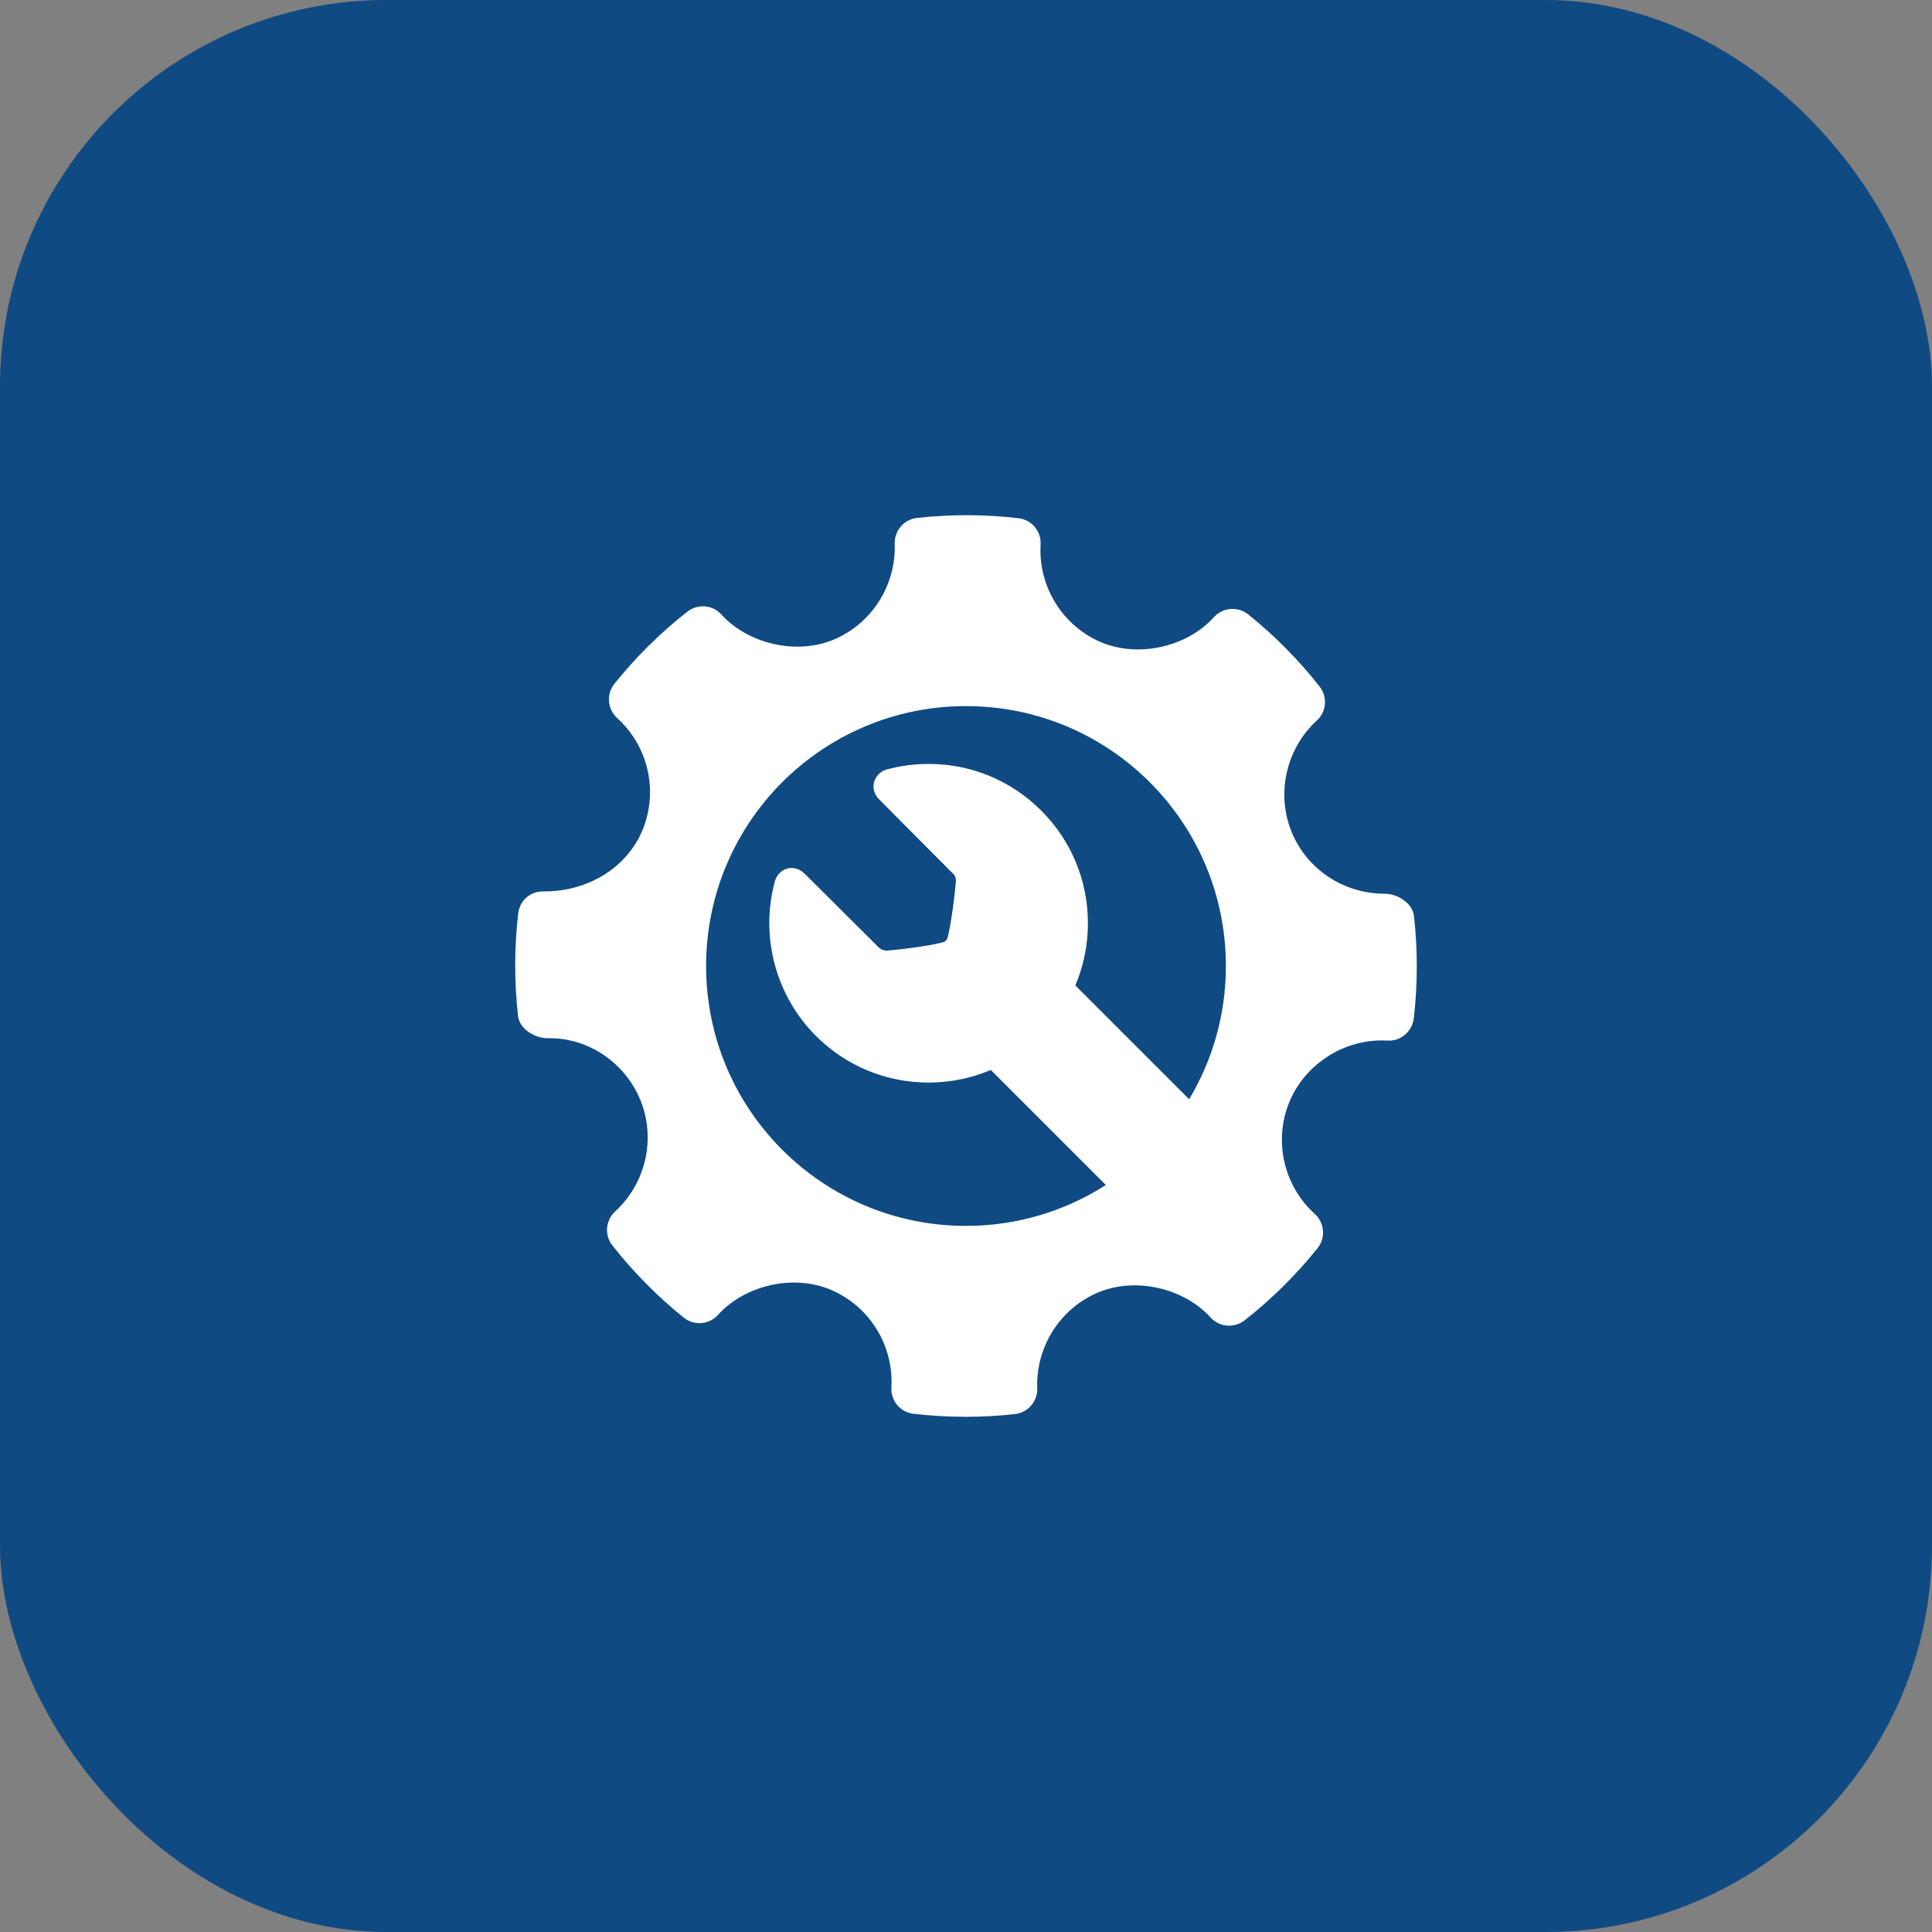 <svg width="75" height="75" viewBox="0 0 75 75" fill="none" xmlns="http://www.w3.org/2000/svg">
<rect x="0" y="0" width="75" height="75" fill="#808080" stroke="none"/>
<rect width="75" height="75" rx="15" fill="#0F4A83"/>
<path d="M54.89 35.557C54.834 35.065 54.261 34.695 53.764 34.695C52.161 34.695 50.738 33.754 50.141 32.297C49.532 30.806 49.925 29.066 51.12 27.97C51.496 27.626 51.542 27.05 51.226 26.65C50.405 25.608 49.472 24.666 48.454 23.85C48.055 23.531 47.47 23.575 47.124 23.958C46.081 25.113 44.207 25.542 42.759 24.938C41.253 24.305 40.302 22.778 40.396 21.139C40.426 20.624 40.05 20.176 39.536 20.116C38.229 19.965 36.91 19.961 35.599 20.106C35.092 20.162 34.716 20.599 34.733 21.108C34.79 22.731 33.828 24.23 32.337 24.841C30.906 25.426 29.045 25 28.004 23.855C27.66 23.477 27.085 23.431 26.684 23.744C25.635 24.567 24.681 25.509 23.853 26.543C23.53 26.945 23.578 27.527 23.957 27.873C25.175 28.976 25.568 30.73 24.936 32.239C24.332 33.678 22.838 34.605 21.128 34.605C20.573 34.587 20.178 34.96 20.117 35.464C19.963 36.779 19.962 38.118 20.11 39.444C20.165 39.938 20.756 40.304 21.257 40.304C22.781 40.266 24.244 41.209 24.858 42.702C25.47 44.194 25.076 45.932 23.879 47.03C23.505 47.374 23.457 47.949 23.773 48.348C24.586 49.384 25.52 50.326 26.541 51.149C26.942 51.472 27.526 51.427 27.873 51.044C28.921 49.886 30.794 49.457 32.236 50.063C33.746 50.695 34.697 52.221 34.604 53.861C34.574 54.376 34.951 54.825 35.462 54.883C36.132 54.961 36.804 55 37.479 55C38.119 55 38.759 54.965 39.4 54.894C39.907 54.838 40.283 54.4 40.266 53.892C40.207 52.27 41.171 50.77 42.661 50.16C44.101 49.572 45.953 50.002 46.995 51.145C47.34 51.522 47.912 51.568 48.315 51.256C49.362 50.435 50.314 49.493 51.146 48.457C51.469 48.056 51.423 47.472 51.042 47.127C49.824 46.024 49.429 44.269 50.061 42.761C50.656 41.342 52.094 40.389 53.641 40.389L53.858 40.395C54.36 40.436 54.821 40.049 54.882 39.536C55.037 38.221 55.038 36.883 54.89 35.557ZM37.5 47.589C31.928 47.589 27.411 43.072 27.411 37.5C27.411 31.928 31.928 27.411 37.5 27.411C43.072 27.411 47.589 31.928 47.589 37.5C47.589 39.392 47.067 41.16 46.162 42.673L41.744 38.255C42.064 37.501 42.233 36.684 42.233 35.84C42.233 34.188 41.589 32.635 40.421 31.467C39.253 30.299 37.7 29.655 36.048 29.655C35.496 29.655 34.948 29.729 34.417 29.873C34.184 29.937 33.994 30.128 33.932 30.361C33.869 30.599 33.94 30.844 34.127 31.03C34.127 31.03 36.308 33.228 37.037 33.957C37.114 34.034 37.114 34.216 37.103 34.282L37.096 34.33C37.023 35.132 36.881 36.095 36.764 36.465C36.748 36.481 36.733 36.494 36.717 36.51C36.7 36.527 36.685 36.543 36.669 36.559C36.294 36.68 35.316 36.823 34.501 36.896L34.501 36.892L34.464 36.901C34.458 36.902 34.446 36.903 34.43 36.903C34.342 36.903 34.212 36.878 34.094 36.761C33.335 36.001 31.239 33.92 31.239 33.92C31.051 33.733 30.858 33.694 30.73 33.694C30.43 33.694 30.162 33.91 30.078 34.221C29.501 36.355 30.112 38.651 31.674 40.213C32.842 41.382 34.396 42.025 36.048 42.025C36.892 42.025 37.709 41.856 38.463 41.536L42.929 46.002C41.361 47.005 39.499 47.589 37.5 47.589Z" fill="white"/>
</svg>
